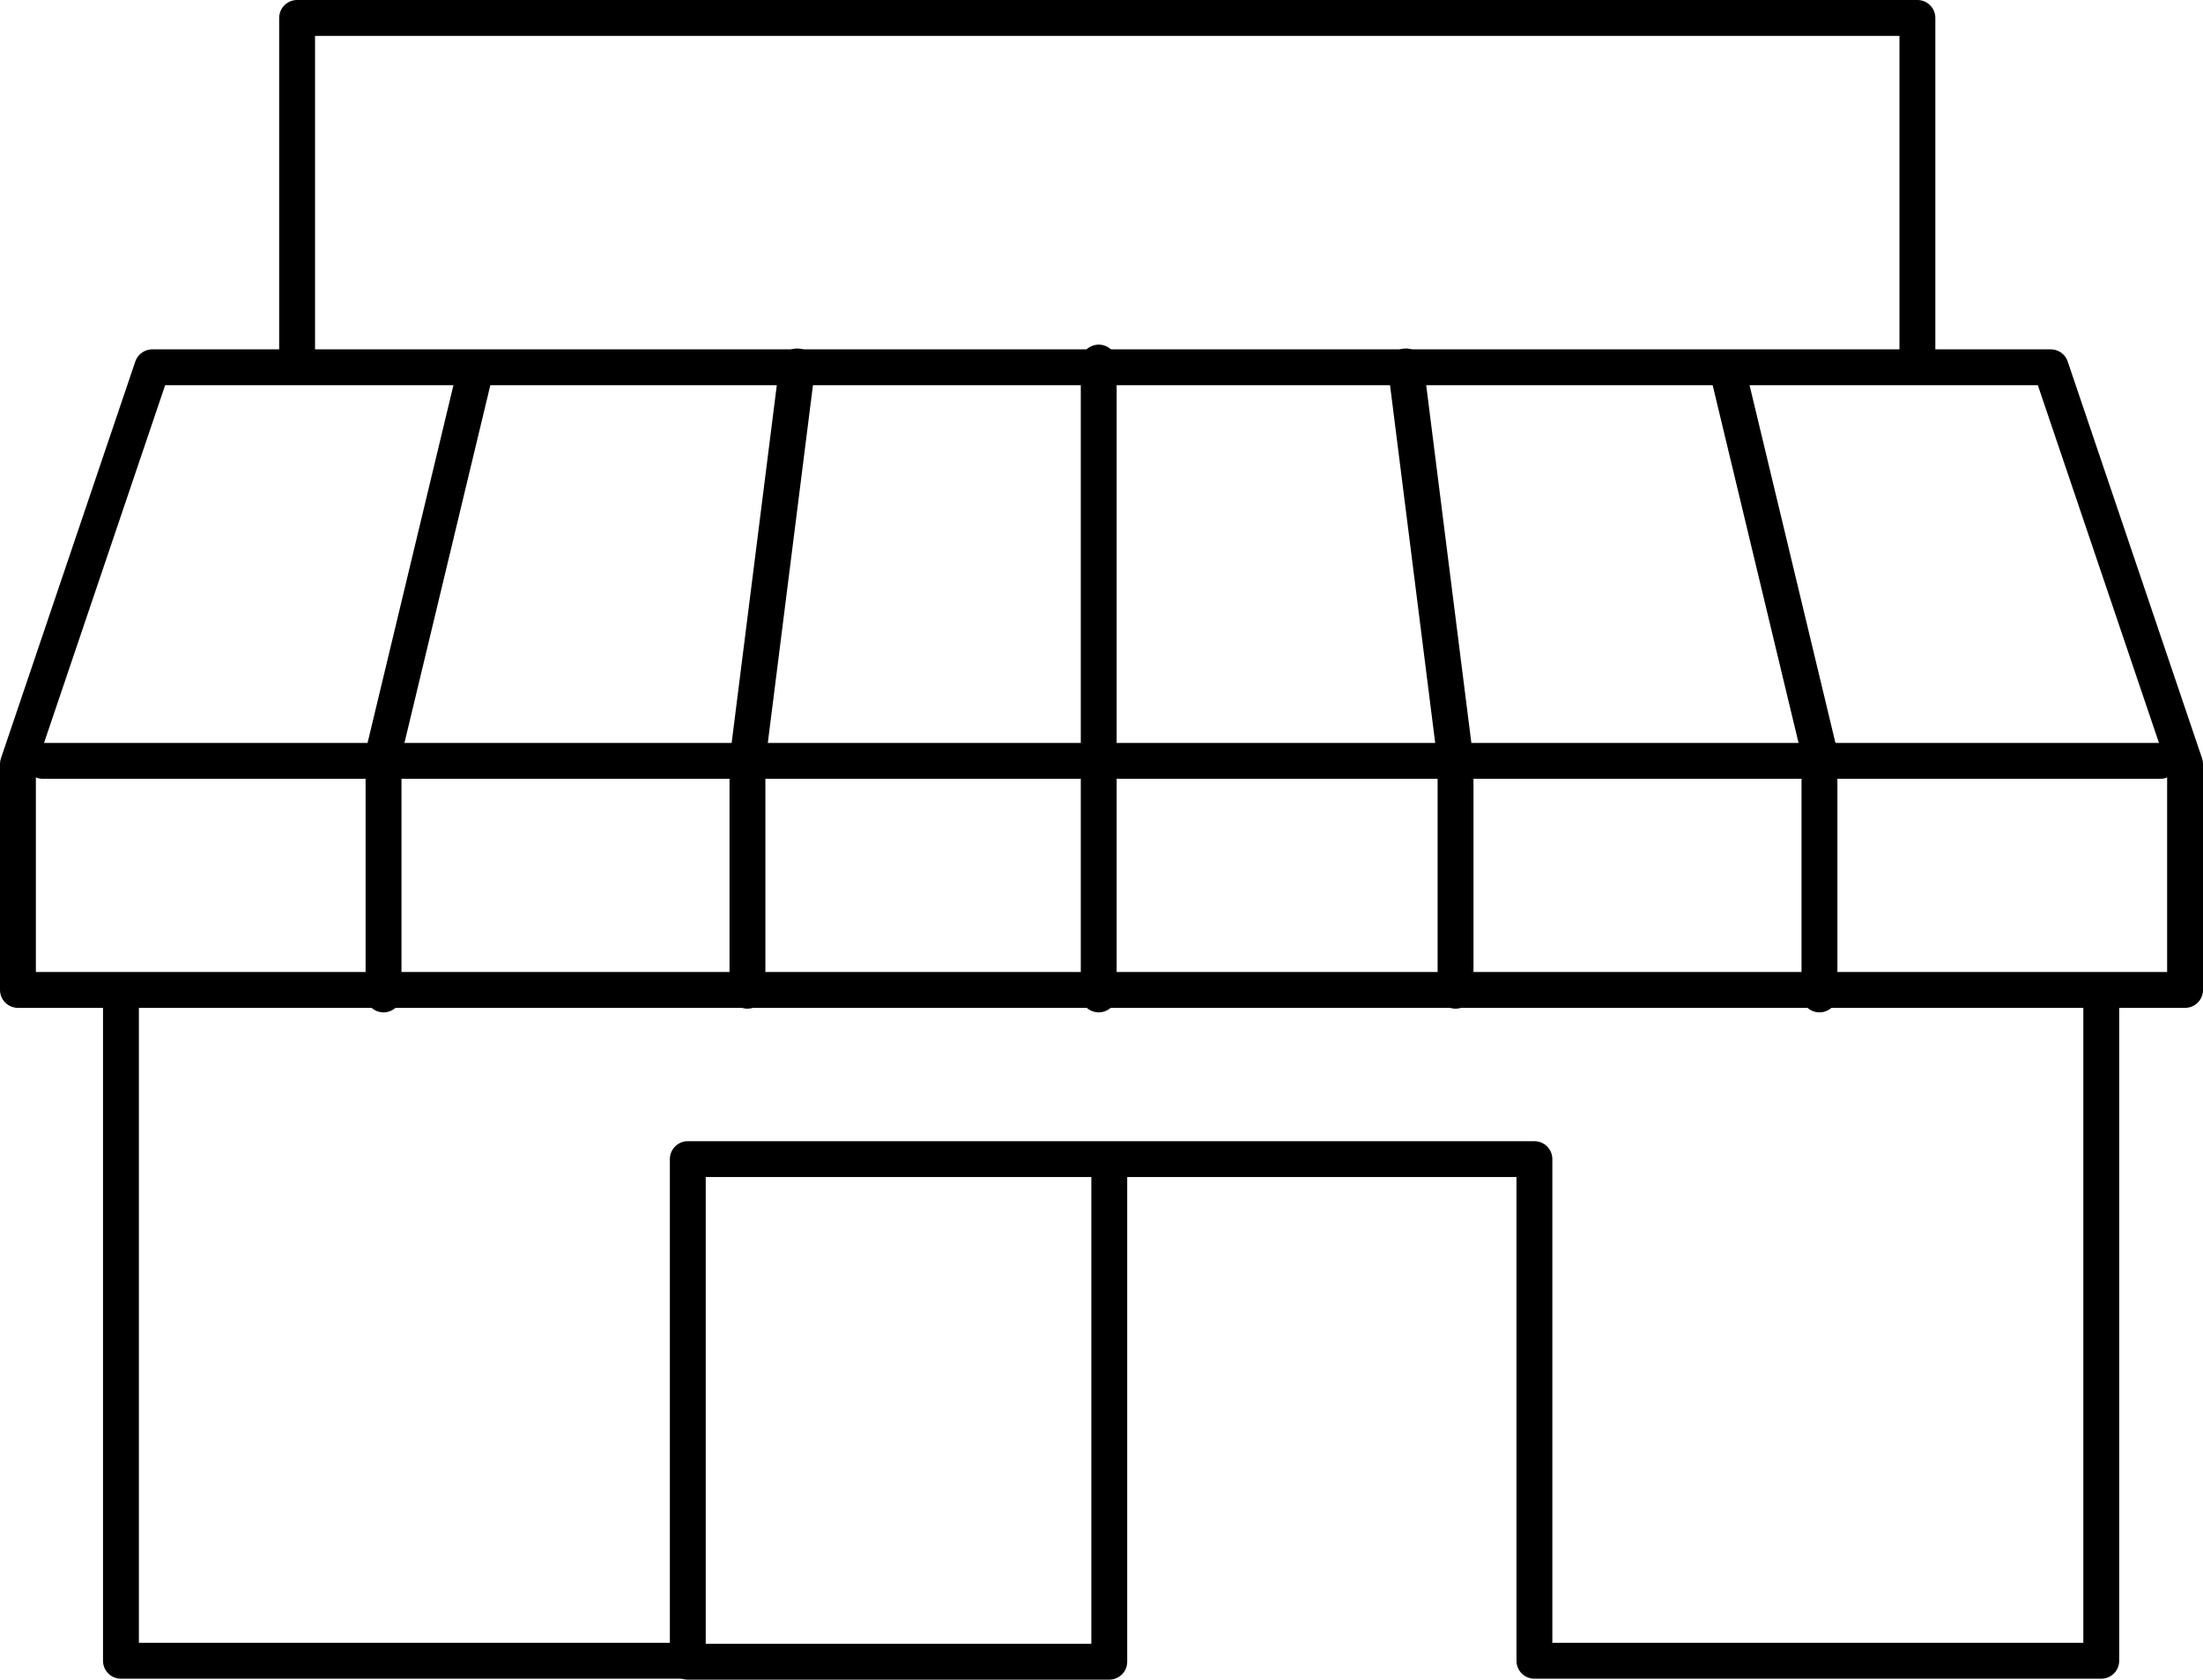 <svg xmlns="http://www.w3.org/2000/svg" width="92.108" height="70.246" viewBox="0 0 92.108 70.246"><g transform="translate(-612.191 -673.631)"><path d="M658.129,715.031H612.941v-9.446l5.617-16.594h39.316" fill="none" stroke="#000" stroke-linecap="round" stroke-linejoin="round" stroke-width="1.5"/><line x2="43.562" transform="translate(613.974 705.451)" fill="none" stroke="#000" stroke-linecap="round" stroke-linejoin="round" stroke-width="1.5"/><path d="M632.071,689.115l-3.844,16.015v10.09" fill="none" stroke="#000" stroke-linecap="round" stroke-linejoin="round" stroke-width="1.5"/><path d="M645.524,688.955l-2.082,16.5v9.609" fill="none" stroke="#000" stroke-linecap="round" stroke-linejoin="round" stroke-width="1.5"/><path d="M658.361,715.031h45.188v-9.446l-5.617-16.594H658.616" fill="none" stroke="#000" stroke-linecap="round" stroke-linejoin="round" stroke-width="1.5"/><line x1="43.562" transform="translate(658.955 705.451)" fill="none" stroke="#000" stroke-linecap="round" stroke-linejoin="round" stroke-width="1.5"/><path d="M684.419,689.115l3.844,16.015v10.09" fill="none" stroke="#000" stroke-linecap="round" stroke-linejoin="round" stroke-width="1.5"/><path d="M670.966,688.955l2.082,16.5v9.609" fill="none" stroke="#000" stroke-linecap="round" stroke-linejoin="round" stroke-width="1.5"/><line y2="26.425" transform="translate(658.129 688.794)" fill="none" stroke="#000" stroke-linecap="round" stroke-linejoin="round" stroke-width="1.5"/><path d="M624.613,688.474V674.381h67.745v14.414" fill="none" stroke="#000" stroke-linecap="round" stroke-linejoin="round" stroke-width="1.5"/><path d="M700.045,715.38v27.707h-23.7v-20.98H640.948v20.98h-23.7V715.38" fill="none" stroke="#000" stroke-linecap="round" stroke-linejoin="round" stroke-width="1.5"/><path d="M658.57,722.381v20.745H640.948" fill="none" stroke="#000" stroke-linecap="round" stroke-linejoin="round" stroke-width="1.5"/></g></svg>